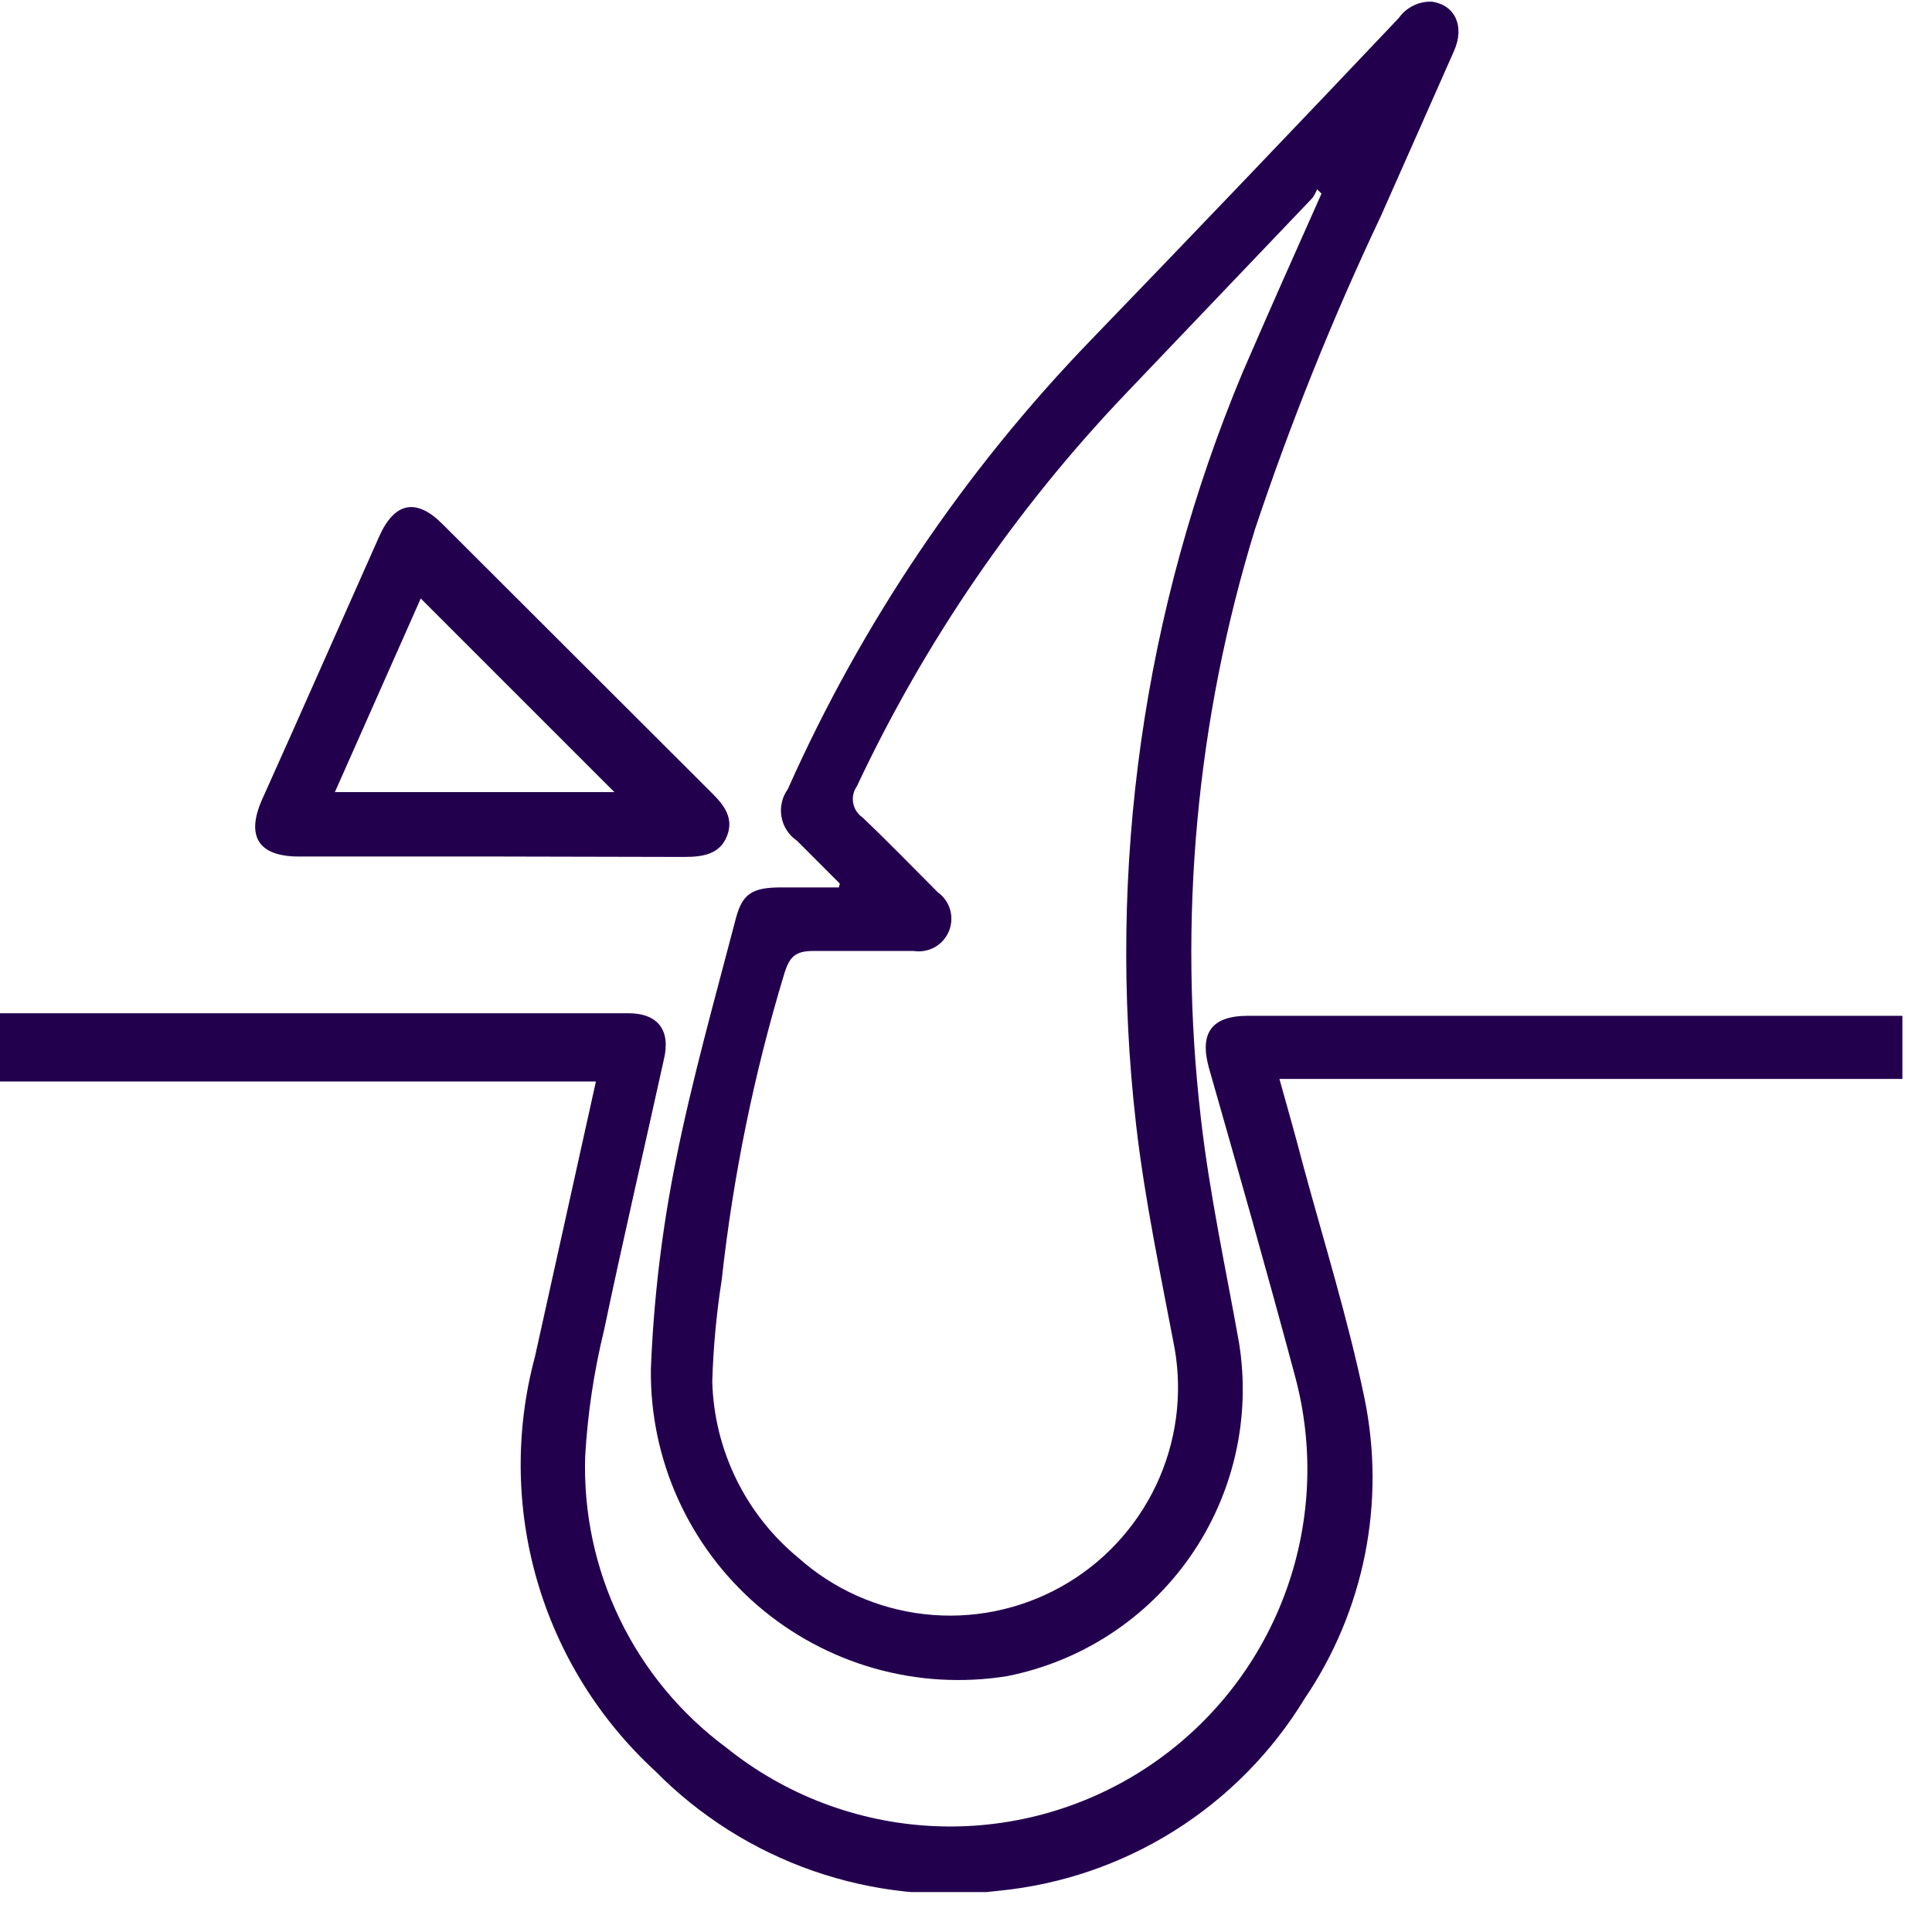 <svg width="45" height="45" viewBox="0 0 45 45" fill="none" xmlns="http://www.w3.org/2000/svg">
<g clip-path="url(#clip0_1_852)">
<path d="M0 23.6H0.56H14.63C15.33 23.6 15.63 24 15.46 24.69C15 26.78 14.51 28.88 14.07 30.98C13.834 31.945 13.687 32.929 13.63 33.92C13.588 35.231 13.865 36.533 14.436 37.713C15.008 38.894 15.856 39.919 16.91 40.7C18.279 41.803 19.962 42.445 21.718 42.532C23.473 42.62 25.212 42.149 26.683 41.187C28.155 40.225 29.284 38.822 29.908 37.179C30.533 35.535 30.621 33.736 30.16 32.04C29.52 29.65 28.84 27.26 28.16 24.88C27.93 24.06 28.22 23.66 29.07 23.66H43.95H44.32V25.13H29.8C30 25.84 30.18 26.48 30.35 27.13C30.84 28.94 31.4 30.73 31.78 32.56C32.028 33.761 32.033 34.998 31.794 36.201C31.555 37.403 31.078 38.545 30.39 39.56C29.631 40.809 28.591 41.864 27.354 42.641C26.116 43.419 24.715 43.898 23.26 44.04C21.802 44.218 20.323 44.059 18.936 43.575C17.549 43.092 16.291 42.296 15.26 41.25C13.956 40.051 13.005 38.518 12.511 36.816C12.018 35.115 12 33.311 12.46 31.6L13.88 25.19C13.75 25.19 13.64 25.19 13.54 25.19H0.3C0.2 25.19 0.1 25.19 0 25.19V23.6Z" fill="#23004E"/>
<path d="M19.56 20.58L18.56 19.58C18.466 19.516 18.386 19.434 18.325 19.338C18.263 19.243 18.221 19.136 18.202 19.024C18.182 18.912 18.185 18.798 18.211 18.687C18.236 18.576 18.284 18.472 18.35 18.38C20.073 14.512 22.459 10.976 25.4 7.93C27.8 5.443 30.193 2.94 32.58 0.42C32.667 0.296 32.785 0.196 32.921 0.13C33.058 0.063 33.209 0.032 33.36 0.04C33.89 0.12 34.12 0.61 33.87 1.18C33.31 2.45 32.74 3.73 32.16 5.04C31.039 7.409 30.06 9.844 29.23 12.33C27.866 16.764 27.437 21.432 27.97 26.04C28.17 27.8 28.55 29.54 28.86 31.28C29.14 33.021 28.733 34.802 27.726 36.25C26.719 37.697 25.19 38.697 23.46 39.04C22.43 39.206 21.376 39.145 20.371 38.861C19.367 38.577 18.437 38.077 17.646 37.396C16.856 36.715 16.224 35.869 15.794 34.918C15.364 33.967 15.148 32.934 15.16 31.89C15.224 30.26 15.418 28.639 15.74 27.04C16.12 25.14 16.65 23.27 17.14 21.39C17.29 20.82 17.52 20.68 18.14 20.67H19.54L19.56 20.58ZM30.78 4.51L30.68 4.41C30.649 4.48 30.613 4.547 30.57 4.61L26.21 9.18C23.65 11.868 21.54 14.951 19.96 18.31C19.92 18.366 19.892 18.43 19.877 18.497C19.861 18.564 19.86 18.634 19.872 18.702C19.884 18.77 19.91 18.835 19.947 18.893C19.985 18.951 20.033 19.001 20.09 19.04C20.69 19.61 21.26 20.2 21.84 20.78C21.98 20.879 22.082 21.023 22.13 21.188C22.177 21.352 22.168 21.528 22.103 21.687C22.038 21.846 21.922 21.978 21.772 22.062C21.623 22.146 21.449 22.177 21.28 22.15C20.5 22.15 19.72 22.15 18.94 22.15C18.52 22.15 18.39 22.29 18.27 22.67C17.564 25 17.076 27.39 16.81 29.81C16.687 30.595 16.614 31.386 16.59 32.18C16.611 32.967 16.801 33.739 17.146 34.447C17.491 35.154 17.983 35.779 18.59 36.28C19.412 37.015 20.443 37.476 21.539 37.598C22.635 37.721 23.742 37.499 24.707 36.963C25.671 36.428 26.444 35.605 26.92 34.61C27.395 33.615 27.549 32.496 27.36 31.41C27.03 29.67 26.66 27.93 26.46 26.18C25.778 20.23 26.632 14.206 28.94 8.68C29.55 7.27 30.16 5.9 30.78 4.51Z" fill="#23004E"/>
<path d="M11.46 19.95H6.96C6.02 19.95 5.72 19.48 6.11 18.61C7.01 16.61 7.92 14.54 8.83 12.5C9.19 11.69 9.7 11.59 10.32 12.22L16.59 18.48C16.87 18.76 17.1 19.06 16.93 19.48C16.76 19.9 16.37 19.96 15.93 19.96L11.46 19.95ZM14.31 18.45L9.8 13.94L7.8 18.45H14.31Z" fill="#23004E"/>
</g>
<defs>
<clipPath id="clip0_1_852">
<rect width="44.31" height="44.07" fill="white"/>
</clipPath>
</defs>
</svg>
